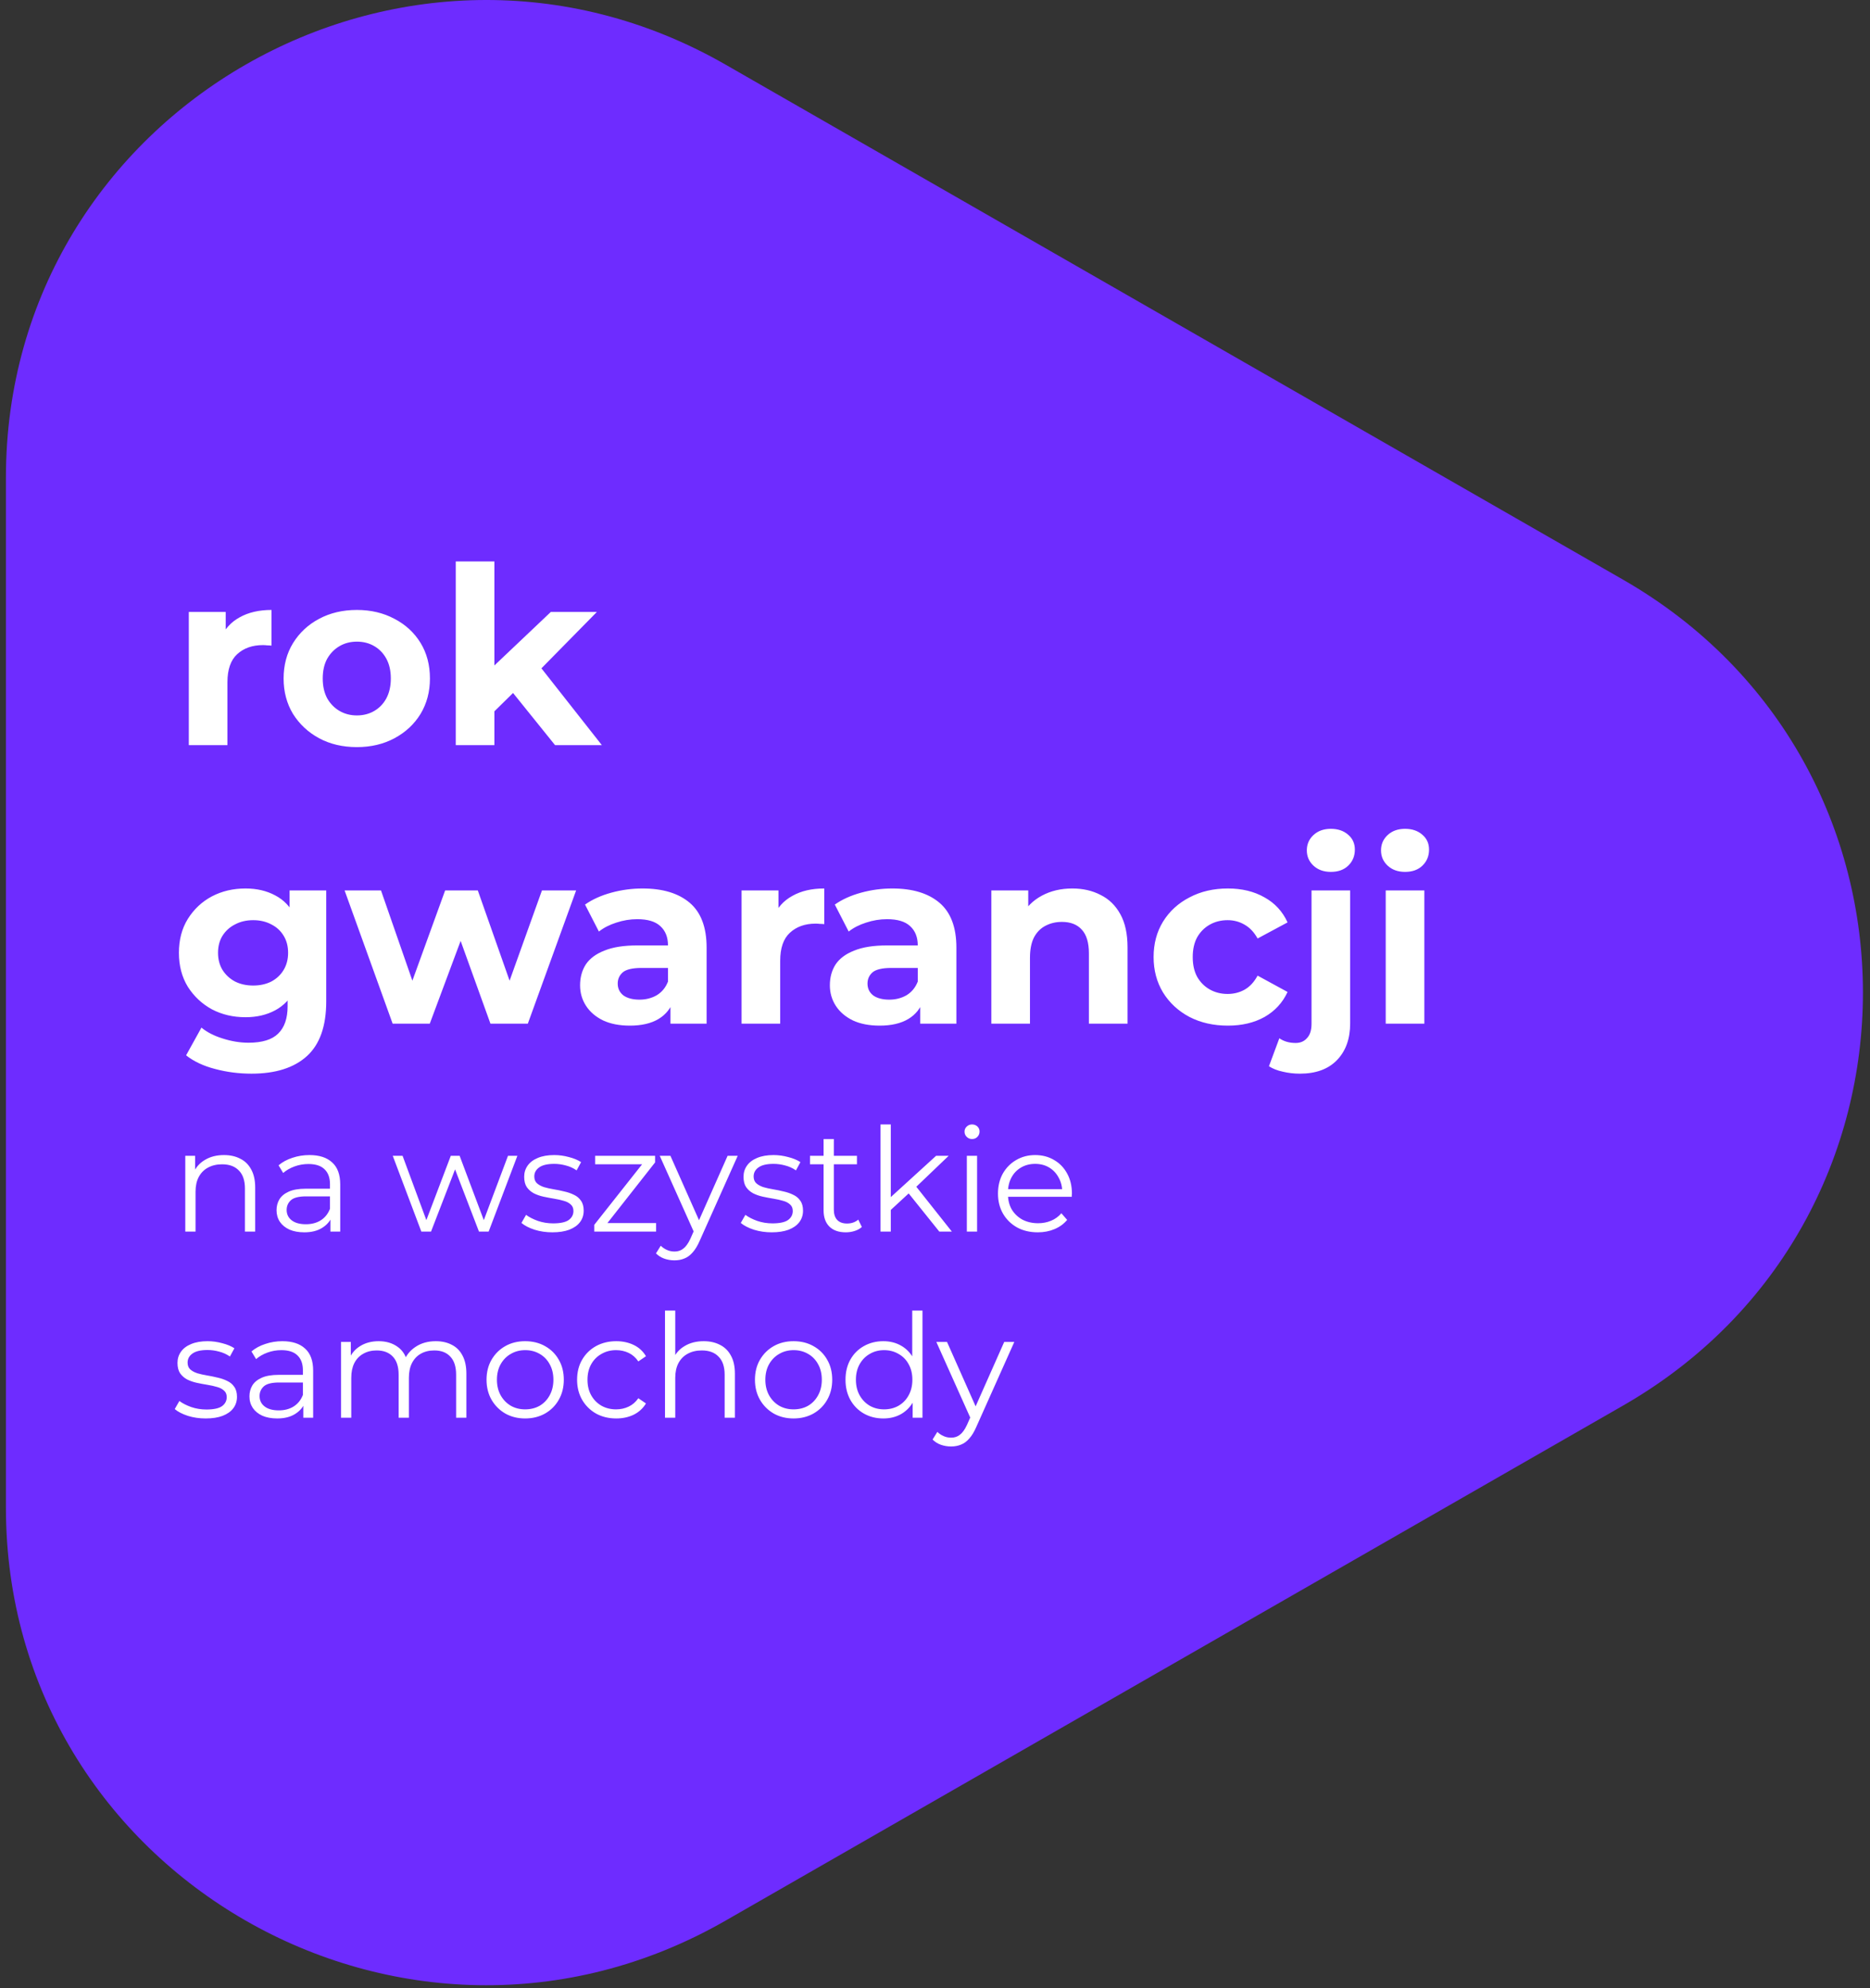 <svg width="221" height="235" viewBox="0 0 221 235" fill="none" xmlns="http://www.w3.org/2000/svg">
<rect x="0" y="0" width="221" height="235" fill="#333333" stroke="none"/>
<path d="M191.819 166.127C229.615 144.435 229.615 90.206 191.819 68.515L85.74 7.634C47.944 -14.057 0.7 13.057 0.7 56.44L0.7 178.202C0.7 221.585 47.944 248.699 85.74 227.008L191.819 166.127Z" fill="#6E2CFF"/>
<path d="M22.314 88.069V72.326H26.674V76.774L26.06 75.487C26.528 74.375 27.279 73.536 28.313 72.97C29.347 72.385 30.605 72.092 32.088 72.092V76.306C31.893 76.286 31.717 76.277 31.561 76.277C31.405 76.257 31.239 76.247 31.064 76.247C29.815 76.247 28.801 76.608 28.02 77.33C27.26 78.032 26.879 79.135 26.879 80.637V88.069H22.314ZM42.179 88.303C40.501 88.303 39.009 87.952 37.702 87.25C36.414 86.548 35.39 85.592 34.629 84.382C33.888 83.153 33.517 81.758 33.517 80.198C33.517 78.618 33.888 77.223 34.629 76.013C35.39 74.784 36.414 73.828 37.702 73.146C39.009 72.443 40.501 72.092 42.179 72.092C43.837 72.092 45.32 72.443 46.627 73.146C47.934 73.828 48.958 74.775 49.7 75.984C50.441 77.194 50.811 78.598 50.811 80.198C50.811 81.758 50.441 83.153 49.7 84.382C48.958 85.592 47.934 86.548 46.627 87.25C45.32 87.952 43.837 88.303 42.179 88.303ZM42.179 84.558C42.94 84.558 43.623 84.382 44.227 84.031C44.832 83.68 45.31 83.183 45.661 82.539C46.012 81.876 46.188 81.095 46.188 80.198C46.188 79.281 46.012 78.501 45.661 77.857C45.31 77.213 44.832 76.716 44.227 76.365C43.623 76.013 42.94 75.838 42.179 75.838C41.418 75.838 40.736 76.013 40.131 76.365C39.526 76.716 39.038 77.213 38.668 77.857C38.316 78.501 38.141 79.281 38.141 80.198C38.141 81.095 38.316 81.876 38.668 82.539C39.038 83.183 39.526 83.68 40.131 84.031C40.736 84.382 41.418 84.558 42.179 84.558ZM57.638 84.85L57.755 79.291L65.099 72.326H70.542L63.49 79.496L61.12 81.427L57.638 84.85ZM53.863 88.069V66.357H58.428V88.069H53.863ZM65.597 88.069L60.271 81.456L63.139 77.915L71.127 88.069H65.597Z" fill="white"/>
<path d="M29.718 126.9C28.235 126.9 26.801 126.715 25.416 126.344C24.051 125.993 22.909 125.456 21.992 124.735L23.807 121.457C24.47 122.003 25.309 122.433 26.323 122.745C27.357 123.076 28.372 123.242 29.367 123.242C30.986 123.242 32.156 122.881 32.878 122.16C33.619 121.438 33.99 120.365 33.99 118.941V116.57L34.283 112.62L34.224 108.64V105.246H38.555V118.355C38.555 121.282 37.794 123.437 36.273 124.822C34.751 126.207 32.566 126.9 29.718 126.9ZM29.015 120.228C27.552 120.228 26.226 119.916 25.036 119.292C23.865 118.648 22.919 117.76 22.197 116.629C21.495 115.478 21.144 114.142 21.144 112.62C21.144 111.079 21.495 109.743 22.197 108.611C22.919 107.46 23.865 106.573 25.036 105.948C26.226 105.324 27.552 105.012 29.015 105.012C30.342 105.012 31.512 105.285 32.527 105.831C33.541 106.358 34.331 107.187 34.897 108.318C35.463 109.43 35.746 110.864 35.746 112.62C35.746 114.356 35.463 115.79 34.897 116.922C34.331 118.034 33.541 118.863 32.527 119.409C31.512 119.955 30.342 120.228 29.015 120.228ZM29.923 116.483C30.722 116.483 31.434 116.327 32.059 116.014C32.683 115.683 33.171 115.224 33.522 114.639C33.873 114.054 34.048 113.381 34.048 112.62C34.048 111.84 33.873 111.167 33.522 110.601C33.171 110.016 32.683 109.567 32.059 109.255C31.434 108.923 30.722 108.757 29.923 108.757C29.123 108.757 28.411 108.923 27.786 109.255C27.162 109.567 26.665 110.016 26.294 110.601C25.943 111.167 25.767 111.84 25.767 112.62C25.767 113.381 25.943 114.054 26.294 114.639C26.665 115.224 27.162 115.683 27.786 116.014C28.411 116.327 29.123 116.483 29.923 116.483ZM46.403 120.989L40.726 105.246H45.028L49.739 118.794H47.69L52.606 105.246H56.469L61.239 118.794H59.191L64.048 105.246H68.086L62.38 120.989H57.962L53.777 109.372H55.123L50.792 120.989H46.403ZM79.236 120.989V117.916L78.944 117.243V111.742C78.944 110.767 78.641 110.006 78.036 109.46C77.451 108.913 76.544 108.64 75.315 108.64C74.476 108.64 73.647 108.777 72.828 109.05C72.028 109.304 71.345 109.655 70.779 110.103L69.141 106.914C69.999 106.309 71.033 105.841 72.243 105.509C73.452 105.178 74.681 105.012 75.93 105.012C78.329 105.012 80.192 105.578 81.519 106.709C82.845 107.841 83.508 109.606 83.508 112.006V120.989H79.236ZM74.437 121.223C73.208 121.223 72.155 121.018 71.277 120.609C70.399 120.179 69.726 119.604 69.258 118.882C68.79 118.16 68.555 117.351 68.555 116.453C68.555 115.517 68.78 114.698 69.228 113.995C69.697 113.293 70.428 112.747 71.423 112.357C72.418 111.947 73.715 111.742 75.315 111.742H79.5V114.405H75.812C74.74 114.405 73.998 114.581 73.589 114.932C73.198 115.283 73.003 115.722 73.003 116.249C73.003 116.834 73.228 117.302 73.676 117.653C74.145 117.985 74.779 118.151 75.578 118.151C76.339 118.151 77.022 117.975 77.627 117.624C78.231 117.253 78.671 116.717 78.944 116.014L79.646 118.121C79.314 119.136 78.71 119.906 77.832 120.433C76.954 120.96 75.822 121.223 74.437 121.223ZM87.64 120.989V105.246H92V109.694L91.385 108.406C91.854 107.294 92.605 106.455 93.639 105.89C94.673 105.304 95.931 105.012 97.413 105.012V109.226C97.218 109.206 97.043 109.196 96.887 109.196C96.731 109.177 96.565 109.167 96.389 109.167C95.141 109.167 94.126 109.528 93.346 110.25C92.585 110.952 92.205 112.054 92.205 113.556V120.989H87.64ZM108.756 120.989V117.916L108.463 117.243V111.742C108.463 110.767 108.161 110.006 107.556 109.46C106.971 108.913 106.063 108.64 104.834 108.64C103.996 108.64 103.166 108.777 102.347 109.05C101.547 109.304 100.865 109.655 100.299 110.103L98.66 106.914C99.519 106.309 100.552 105.841 101.762 105.509C102.971 105.178 104.2 105.012 105.449 105.012C107.848 105.012 109.711 105.578 111.038 106.709C112.365 107.841 113.028 109.606 113.028 112.006V120.989H108.756ZM103.957 121.223C102.728 121.223 101.674 121.018 100.796 120.609C99.918 120.179 99.245 119.604 98.777 118.882C98.309 118.16 98.075 117.351 98.075 116.453C98.075 115.517 98.299 114.698 98.748 113.995C99.216 113.293 99.948 112.747 100.943 112.357C101.937 111.947 103.235 111.742 104.834 111.742H109.019V114.405H105.332C104.259 114.405 103.518 114.581 103.108 114.932C102.718 115.283 102.523 115.722 102.523 116.249C102.523 116.834 102.747 117.302 103.196 117.653C103.664 117.985 104.298 118.151 105.098 118.151C105.859 118.151 106.541 117.975 107.146 117.624C107.751 117.253 108.19 116.717 108.463 116.014L109.165 118.121C108.834 119.136 108.229 119.906 107.351 120.433C106.473 120.96 105.342 121.223 103.957 121.223ZM117.159 120.989V105.246H121.519V109.606L120.7 108.289C121.266 107.236 122.075 106.426 123.129 105.86C124.182 105.295 125.382 105.012 126.728 105.012C127.977 105.012 129.089 105.265 130.064 105.773C131.059 106.26 131.839 107.021 132.405 108.055C132.971 109.07 133.254 110.377 133.254 111.976V120.989H128.689V112.679C128.689 111.411 128.406 110.474 127.84 109.869C127.294 109.265 126.513 108.962 125.499 108.962C124.777 108.962 124.124 109.118 123.538 109.43C122.973 109.723 122.524 110.182 122.192 110.806C121.88 111.43 121.724 112.23 121.724 113.205V120.989H117.159ZM145.114 121.223C143.417 121.223 141.905 120.882 140.578 120.199C139.252 119.497 138.208 118.531 137.447 117.302C136.706 116.073 136.335 114.678 136.335 113.117C136.335 111.537 136.706 110.142 137.447 108.933C138.208 107.704 139.252 106.748 140.578 106.065C141.905 105.363 143.417 105.012 145.114 105.012C146.772 105.012 148.216 105.363 149.445 106.065C150.674 106.748 151.581 107.733 152.166 109.021L148.625 110.923C148.216 110.182 147.699 109.635 147.074 109.284C146.47 108.933 145.806 108.757 145.085 108.757C144.304 108.757 143.602 108.933 142.978 109.284C142.353 109.635 141.856 110.133 141.485 110.777C141.134 111.42 140.959 112.201 140.959 113.117C140.959 114.034 141.134 114.815 141.485 115.458C141.856 116.102 142.353 116.6 142.978 116.951C143.602 117.302 144.304 117.478 145.085 117.478C145.806 117.478 146.47 117.312 147.074 116.98C147.699 116.629 148.216 116.073 148.625 115.312L152.166 117.243C151.581 118.511 150.674 119.497 149.445 120.199C148.216 120.882 146.772 121.223 145.114 121.223ZM153.624 126.9C152.922 126.9 152.249 126.822 151.605 126.666C150.961 126.529 150.415 126.315 149.966 126.022L151.195 122.715C151.722 123.086 152.366 123.271 153.126 123.271C153.692 123.271 154.141 123.076 154.472 122.686C154.824 122.316 154.999 121.75 154.999 120.989V105.246H159.564V120.96C159.564 122.774 159.047 124.218 158.013 125.291C156.979 126.364 155.516 126.9 153.624 126.9ZM157.282 103.051C156.443 103.051 155.76 102.807 155.233 102.32C154.707 101.832 154.443 101.227 154.443 100.505C154.443 99.784 154.707 99.179 155.233 98.691C155.76 98.204 156.443 97.96 157.282 97.96C158.12 97.96 158.803 98.194 159.33 98.662C159.857 99.111 160.12 99.696 160.12 100.418C160.12 101.179 159.857 101.813 159.33 102.32C158.823 102.807 158.14 103.051 157.282 103.051ZM163.767 120.989V105.246H168.332V120.989H163.767ZM166.05 103.051C165.211 103.051 164.528 102.807 164.001 102.32C163.475 101.832 163.211 101.227 163.211 100.505C163.211 99.784 163.475 99.179 164.001 98.691C164.528 98.204 165.211 97.96 166.05 97.96C166.889 97.96 167.571 98.194 168.098 98.662C168.625 99.111 168.888 99.696 168.888 100.418C168.888 101.179 168.625 101.813 168.098 102.32C167.591 102.807 166.908 103.051 166.05 103.051Z" fill="white"/>
<path d="M21.897 145.567V136.605H23.058V139.063L22.87 138.602C23.155 137.954 23.61 137.447 24.236 137.083C24.862 136.708 25.607 136.52 26.472 136.52C27.2 136.52 27.838 136.662 28.384 136.946C28.942 137.22 29.374 137.641 29.681 138.21C30 138.779 30.159 139.496 30.159 140.36V145.567H28.947V140.48C28.947 139.535 28.708 138.824 28.23 138.346C27.764 137.857 27.104 137.612 26.25 137.612C25.613 137.612 25.055 137.743 24.577 138.005C24.111 138.255 23.747 138.625 23.485 139.114C23.235 139.592 23.109 140.173 23.109 140.855V145.567H21.897ZM39.049 145.567V143.587L38.997 143.262V139.951C38.997 139.188 38.781 138.602 38.349 138.193C37.928 137.783 37.296 137.578 36.454 137.578C35.874 137.578 35.322 137.675 34.798 137.868C34.275 138.062 33.831 138.318 33.467 138.636L32.921 137.732C33.376 137.345 33.922 137.049 34.559 136.844C35.197 136.628 35.868 136.52 36.574 136.52C37.734 136.52 38.628 136.81 39.254 137.39C39.891 137.959 40.209 138.83 40.209 140.002V145.567H39.049ZM35.959 145.652C35.288 145.652 34.702 145.544 34.201 145.328C33.712 145.1 33.336 144.793 33.074 144.406C32.812 144.008 32.682 143.552 32.682 143.04C32.682 142.574 32.79 142.153 33.006 141.777C33.234 141.39 33.598 141.083 34.098 140.855C34.611 140.616 35.293 140.497 36.147 140.497H39.236V141.402H36.181C35.316 141.402 34.713 141.555 34.372 141.863C34.041 142.17 33.877 142.551 33.877 143.006C33.877 143.518 34.076 143.928 34.474 144.235C34.872 144.542 35.43 144.696 36.147 144.696C36.83 144.696 37.416 144.542 37.905 144.235C38.406 143.917 38.77 143.461 38.997 142.87L39.27 143.706C39.043 144.298 38.645 144.77 38.076 145.123C37.518 145.476 36.812 145.652 35.959 145.652ZM49.795 145.567L46.415 136.605H47.576L50.648 144.918H50.119L53.277 136.605H54.319L57.442 144.918H56.913L60.037 136.605H61.146L57.749 145.567H56.606L53.602 137.749H53.96L50.939 145.567H49.795ZM65.278 145.652C64.538 145.652 63.838 145.55 63.178 145.345C62.518 145.129 62.001 144.861 61.625 144.542L62.171 143.587C62.535 143.86 63.002 144.099 63.571 144.303C64.14 144.497 64.737 144.594 65.363 144.594C66.217 144.594 66.831 144.463 67.207 144.201C67.582 143.928 67.77 143.57 67.77 143.126C67.77 142.796 67.662 142.54 67.446 142.358C67.241 142.164 66.968 142.022 66.626 141.931C66.285 141.828 65.904 141.743 65.483 141.675C65.062 141.607 64.641 141.527 64.22 141.436C63.81 141.345 63.434 141.214 63.093 141.043C62.752 140.861 62.473 140.616 62.257 140.309C62.052 140.002 61.949 139.592 61.949 139.08C61.949 138.591 62.086 138.153 62.359 137.766C62.632 137.379 63.031 137.077 63.554 136.861C64.089 136.634 64.737 136.52 65.5 136.52C66.08 136.52 66.661 136.599 67.241 136.759C67.821 136.907 68.299 137.106 68.675 137.356L68.146 138.329C67.747 138.056 67.321 137.863 66.865 137.749C66.41 137.624 65.955 137.561 65.5 137.561C64.692 137.561 64.094 137.703 63.708 137.988C63.332 138.261 63.144 138.614 63.144 139.046C63.144 139.387 63.247 139.655 63.452 139.848C63.668 140.042 63.947 140.195 64.288 140.309C64.641 140.412 65.022 140.497 65.432 140.565C65.853 140.634 66.268 140.719 66.678 140.821C67.099 140.912 67.48 141.043 67.821 141.214C68.174 141.373 68.453 141.607 68.658 141.914C68.874 142.21 68.982 142.602 68.982 143.092C68.982 143.615 68.834 144.07 68.538 144.457C68.254 144.833 67.833 145.129 67.275 145.345C66.729 145.55 66.063 145.652 65.278 145.652ZM70.233 145.567V144.764L76.207 137.203L76.463 137.612H70.335V136.605H77.419V137.39L71.462 144.969L71.155 144.56H77.539V145.567H70.233ZM79.709 148.964C79.288 148.964 78.884 148.895 78.497 148.759C78.121 148.622 77.797 148.417 77.524 148.144L78.087 147.239C78.315 147.456 78.56 147.621 78.821 147.734C79.094 147.86 79.396 147.922 79.726 147.922C80.124 147.922 80.466 147.808 80.75 147.581C81.046 147.365 81.325 146.978 81.587 146.42L82.167 145.106L82.303 144.918L85.991 136.605H87.186L82.696 146.642C82.446 147.222 82.167 147.683 81.86 148.025C81.564 148.366 81.24 148.605 80.887 148.742C80.534 148.89 80.141 148.964 79.709 148.964ZM82.099 145.823L77.968 136.605H79.231L82.884 144.833L82.099 145.823ZM91.199 145.652C90.459 145.652 89.76 145.55 89.1 145.345C88.439 145.129 87.922 144.861 87.546 144.542L88.092 143.587C88.457 143.86 88.923 144.099 89.492 144.303C90.061 144.497 90.659 144.594 91.284 144.594C92.138 144.594 92.752 144.463 93.128 144.201C93.504 143.928 93.691 143.57 93.691 143.126C93.691 142.796 93.583 142.54 93.367 142.358C93.162 142.164 92.889 142.022 92.548 141.931C92.206 141.828 91.825 141.743 91.404 141.675C90.983 141.607 90.562 141.527 90.141 141.436C89.731 141.345 89.356 141.214 89.014 141.043C88.673 140.861 88.394 140.616 88.178 140.309C87.973 140.002 87.871 139.592 87.871 139.08C87.871 138.591 88.007 138.153 88.28 137.766C88.553 137.379 88.952 137.077 89.475 136.861C90.01 136.634 90.659 136.52 91.421 136.52C92.001 136.52 92.582 136.599 93.162 136.759C93.743 136.907 94.22 137.106 94.596 137.356L94.067 138.329C93.668 138.056 93.242 137.863 92.787 137.749C92.331 137.624 91.876 137.561 91.421 137.561C90.613 137.561 90.016 137.703 89.629 137.988C89.253 138.261 89.065 138.614 89.065 139.046C89.065 139.387 89.168 139.655 89.373 139.848C89.589 140.042 89.868 140.195 90.209 140.309C90.562 140.412 90.943 140.497 91.353 140.565C91.774 140.634 92.189 140.719 92.599 140.821C93.02 140.912 93.401 141.043 93.743 141.214C94.095 141.373 94.374 141.607 94.579 141.914C94.795 142.21 94.903 142.602 94.903 143.092C94.903 143.615 94.755 144.07 94.459 144.457C94.175 144.833 93.754 145.129 93.196 145.345C92.65 145.55 91.984 145.652 91.199 145.652ZM99.961 145.652C99.118 145.652 98.47 145.424 98.015 144.969C97.559 144.514 97.332 143.871 97.332 143.04V134.625H98.544V142.972C98.544 143.496 98.675 143.9 98.936 144.184C99.21 144.469 99.596 144.611 100.097 144.611C100.632 144.611 101.076 144.457 101.429 144.15L101.855 145.02C101.616 145.237 101.326 145.396 100.985 145.498C100.655 145.601 100.313 145.652 99.961 145.652ZM95.727 137.612V136.605H101.275V137.612H95.727ZM105.017 143.245L105.052 141.692L110.633 136.605H112.118L108.175 140.377L107.493 140.958L105.017 143.245ZM104.062 145.567V132.901H105.274V145.567H104.062ZM111.009 145.567L107.271 140.907L108.056 139.968L112.494 145.567H111.009ZM114.263 145.567V136.605H115.475V145.567H114.263ZM114.878 134.625C114.627 134.625 114.417 134.54 114.246 134.369C114.076 134.198 113.99 133.993 113.99 133.754C113.99 133.516 114.076 133.316 114.246 133.157C114.417 132.986 114.627 132.901 114.878 132.901C115.128 132.901 115.339 132.981 115.509 133.14C115.68 133.299 115.765 133.498 115.765 133.737C115.765 133.988 115.68 134.198 115.509 134.369C115.35 134.54 115.14 134.625 114.878 134.625ZM122.654 145.652C121.721 145.652 120.901 145.459 120.196 145.072C119.49 144.673 118.938 144.133 118.54 143.45C118.142 142.756 117.943 141.965 117.943 141.077C117.943 140.19 118.131 139.405 118.506 138.722C118.893 138.039 119.416 137.504 120.076 137.117C120.748 136.719 121.499 136.52 122.33 136.52C123.172 136.52 123.917 136.713 124.566 137.1C125.226 137.476 125.744 138.011 126.119 138.705C126.495 139.387 126.682 140.178 126.682 141.077C126.682 141.134 126.677 141.197 126.665 141.265C126.665 141.322 126.665 141.385 126.665 141.453H118.865V140.548H126.017L125.539 140.907C125.539 140.258 125.396 139.683 125.112 139.183C124.839 138.671 124.463 138.272 123.985 137.988C123.507 137.703 122.956 137.561 122.33 137.561C121.715 137.561 121.163 137.703 120.674 137.988C120.185 138.272 119.803 138.671 119.53 139.183C119.257 139.695 119.121 140.281 119.121 140.941V141.129C119.121 141.811 119.268 142.414 119.564 142.938C119.872 143.45 120.293 143.854 120.828 144.15C121.374 144.434 121.994 144.577 122.688 144.577C123.234 144.577 123.741 144.48 124.207 144.286C124.685 144.093 125.095 143.797 125.436 143.399L126.119 144.184C125.721 144.662 125.22 145.026 124.617 145.276C124.025 145.527 123.371 145.652 122.654 145.652ZM24.304 167.652C23.564 167.652 22.865 167.55 22.205 167.345C21.545 167.129 21.027 166.861 20.651 166.542L21.198 165.587C21.562 165.86 22.028 166.099 22.597 166.303C23.166 166.497 23.764 166.594 24.39 166.594C25.243 166.594 25.858 166.463 26.233 166.201C26.609 165.928 26.796 165.57 26.796 165.126C26.796 164.796 26.688 164.54 26.472 164.358C26.267 164.164 25.994 164.022 25.653 163.931C25.311 163.828 24.93 163.743 24.509 163.675C24.088 163.607 23.667 163.527 23.246 163.436C22.836 163.345 22.461 163.214 22.119 163.043C21.778 162.861 21.499 162.616 21.283 162.309C21.078 162.002 20.976 161.592 20.976 161.08C20.976 160.591 21.112 160.153 21.385 159.766C21.658 159.379 22.057 159.077 22.58 158.861C23.115 158.634 23.764 158.52 24.526 158.52C25.107 158.52 25.687 158.599 26.267 158.759C26.848 158.907 27.326 159.106 27.701 159.356L27.172 160.329C26.774 160.056 26.347 159.863 25.892 159.749C25.436 159.624 24.981 159.561 24.526 159.561C23.718 159.561 23.121 159.703 22.734 159.988C22.358 160.261 22.171 160.614 22.171 161.046C22.171 161.387 22.273 161.655 22.478 161.848C22.694 162.042 22.973 162.195 23.314 162.309C23.667 162.412 24.048 162.497 24.458 162.565C24.879 162.634 25.294 162.719 25.704 162.821C26.125 162.912 26.506 163.043 26.848 163.214C27.2 163.373 27.479 163.607 27.684 163.914C27.9 164.21 28.008 164.602 28.008 165.092C28.008 165.615 27.86 166.07 27.564 166.457C27.28 166.833 26.859 167.129 26.301 167.345C25.755 167.55 25.089 167.652 24.304 167.652ZM35.848 167.567V165.587L35.797 165.262V161.951C35.797 161.188 35.581 160.602 35.148 160.193C34.727 159.783 34.096 159.578 33.254 159.578C32.673 159.578 32.121 159.675 31.598 159.868C31.074 160.062 30.631 160.318 30.266 160.636L29.72 159.732C30.175 159.345 30.721 159.049 31.359 158.844C31.996 158.628 32.667 158.52 33.373 158.52C34.534 158.52 35.427 158.81 36.053 159.39C36.69 159.959 37.009 160.83 37.009 162.002V167.567H35.848ZM32.758 167.652C32.087 167.652 31.501 167.544 31 167.328C30.511 167.1 30.136 166.793 29.874 166.406C29.612 166.008 29.481 165.552 29.481 165.04C29.481 164.574 29.589 164.153 29.805 163.777C30.033 163.39 30.397 163.083 30.898 162.855C31.41 162.616 32.093 162.497 32.946 162.497H36.036V163.402H32.98C32.115 163.402 31.512 163.555 31.171 163.863C30.841 164.17 30.676 164.551 30.676 165.006C30.676 165.518 30.875 165.928 31.273 166.235C31.672 166.542 32.229 166.696 32.946 166.696C33.629 166.696 34.215 166.542 34.704 166.235C35.205 165.917 35.569 165.461 35.797 164.87L36.07 165.706C35.842 166.298 35.444 166.77 34.875 167.123C34.318 167.476 33.612 167.652 32.758 167.652ZM40.301 167.567V158.605H41.461V161.029L41.273 160.602C41.547 159.954 41.985 159.447 42.588 159.083C43.202 158.708 43.925 158.52 44.756 158.52C45.632 158.52 46.377 158.742 46.992 159.185C47.606 159.618 48.005 160.272 48.187 161.148L47.709 160.961C47.971 160.232 48.431 159.646 49.091 159.203C49.763 158.747 50.565 158.52 51.498 158.52C52.227 158.52 52.858 158.662 53.393 158.946C53.939 159.22 54.36 159.641 54.656 160.21C54.963 160.779 55.117 161.496 55.117 162.36V167.567H53.905V162.48C53.905 161.535 53.678 160.824 53.222 160.346C52.779 159.857 52.147 159.612 51.328 159.612C50.713 159.612 50.178 159.743 49.723 160.005C49.279 160.255 48.932 160.625 48.682 161.114C48.443 161.592 48.323 162.173 48.323 162.855V167.567H47.111V162.48C47.111 161.535 46.884 160.824 46.429 160.346C45.973 159.857 45.336 159.612 44.517 159.612C43.914 159.612 43.385 159.743 42.929 160.005C42.474 160.255 42.121 160.625 41.871 161.114C41.632 161.592 41.513 162.173 41.513 162.855V167.567H40.301ZM62.057 167.652C61.192 167.652 60.412 167.459 59.718 167.072C59.035 166.673 58.495 166.133 58.096 165.45C57.698 164.756 57.499 163.965 57.499 163.077C57.499 162.178 57.698 161.387 58.096 160.705C58.495 160.022 59.035 159.487 59.718 159.1C60.401 158.713 61.18 158.52 62.057 158.52C62.944 158.52 63.729 158.713 64.412 159.1C65.106 159.487 65.647 160.022 66.034 160.705C66.432 161.387 66.631 162.178 66.631 163.077C66.631 163.965 66.432 164.756 66.034 165.45C65.647 166.133 65.106 166.673 64.412 167.072C63.718 167.459 62.933 167.652 62.057 167.652ZM62.057 166.577C62.705 166.577 63.28 166.434 63.781 166.15C64.281 165.854 64.674 165.444 64.958 164.921C65.254 164.386 65.402 163.772 65.402 163.077C65.402 162.372 65.254 161.757 64.958 161.234C64.674 160.71 64.281 160.306 63.781 160.022C63.28 159.726 62.711 159.578 62.074 159.578C61.436 159.578 60.867 159.726 60.367 160.022C59.866 160.306 59.468 160.71 59.172 161.234C58.876 161.757 58.728 162.372 58.728 163.077C58.728 163.772 58.876 164.386 59.172 164.921C59.468 165.444 59.866 165.854 60.367 166.15C60.867 166.434 61.431 166.577 62.057 166.577ZM72.827 167.652C71.939 167.652 71.142 167.459 70.437 167.072C69.743 166.673 69.197 166.133 68.798 165.45C68.4 164.756 68.201 163.965 68.201 163.077C68.201 162.178 68.4 161.387 68.798 160.705C69.197 160.022 69.743 159.487 70.437 159.1C71.142 158.713 71.939 158.52 72.827 158.52C73.589 158.52 74.278 158.668 74.892 158.964C75.507 159.259 75.99 159.703 76.343 160.295L75.438 160.91C75.131 160.454 74.75 160.119 74.295 159.902C73.84 159.686 73.344 159.578 72.81 159.578C72.172 159.578 71.598 159.726 71.086 160.022C70.573 160.306 70.169 160.71 69.874 161.234C69.578 161.757 69.43 162.372 69.43 163.077C69.43 163.783 69.578 164.397 69.874 164.921C70.169 165.444 70.573 165.854 71.086 166.15C71.598 166.434 72.172 166.577 72.81 166.577C73.344 166.577 73.84 166.469 74.295 166.252C74.75 166.036 75.131 165.706 75.438 165.262L76.343 165.877C75.99 166.457 75.507 166.901 74.892 167.208C74.278 167.504 73.589 167.652 72.827 167.652ZM78.591 167.567V154.901H79.802V161.063L79.564 160.602C79.848 159.954 80.303 159.447 80.929 159.083C81.555 158.708 82.3 158.52 83.165 158.52C83.894 158.52 84.531 158.662 85.077 158.946C85.635 159.22 86.067 159.641 86.374 160.21C86.693 160.779 86.852 161.496 86.852 162.36V167.567H85.64V162.48C85.64 161.535 85.401 160.824 84.923 160.346C84.457 159.857 83.797 159.612 82.943 159.612C82.306 159.612 81.748 159.743 81.27 160.005C80.804 160.255 80.44 160.625 80.178 161.114C79.928 161.592 79.802 162.173 79.802 162.855V167.567H78.591ZM93.779 167.652C92.914 167.652 92.134 167.459 91.44 167.072C90.757 166.673 90.217 166.133 89.819 165.45C89.42 164.756 89.221 163.965 89.221 163.077C89.221 162.178 89.42 161.387 89.819 160.705C90.217 160.022 90.757 159.487 91.44 159.1C92.123 158.713 92.903 158.52 93.779 158.52C94.666 158.52 95.452 158.713 96.134 159.1C96.829 159.487 97.369 160.022 97.756 160.705C98.154 161.387 98.353 162.178 98.353 163.077C98.353 163.965 98.154 164.756 97.756 165.45C97.369 166.133 96.829 166.673 96.134 167.072C95.44 167.459 94.655 167.652 93.779 167.652ZM93.779 166.577C94.427 166.577 95.002 166.434 95.503 166.15C96.004 165.854 96.396 165.444 96.681 164.921C96.976 164.386 97.124 163.772 97.124 163.077C97.124 162.372 96.976 161.757 96.681 161.234C96.396 160.71 96.004 160.306 95.503 160.022C95.002 159.726 94.433 159.578 93.796 159.578C93.159 159.578 92.59 159.726 92.089 160.022C91.588 160.306 91.19 160.71 90.894 161.234C90.598 161.757 90.45 162.372 90.45 163.077C90.45 163.772 90.598 164.386 90.894 164.921C91.19 165.444 91.588 165.854 92.089 166.15C92.59 166.434 93.153 166.577 93.779 166.577ZM104.395 167.652C103.542 167.652 102.774 167.459 102.091 167.072C101.419 166.685 100.89 166.15 100.503 165.467C100.116 164.773 99.923 163.976 99.923 163.077C99.923 162.167 100.116 161.37 100.503 160.688C100.89 160.005 101.419 159.476 102.091 159.1C102.774 158.713 103.542 158.52 104.395 158.52C105.18 158.52 105.88 158.696 106.495 159.049C107.121 159.402 107.616 159.919 107.98 160.602C108.355 161.274 108.543 162.099 108.543 163.077C108.543 164.045 108.361 164.87 107.997 165.552C107.633 166.235 107.138 166.759 106.512 167.123C105.897 167.476 105.192 167.652 104.395 167.652ZM104.481 166.577C105.118 166.577 105.687 166.434 106.188 166.15C106.7 165.854 107.098 165.444 107.382 164.921C107.678 164.386 107.826 163.772 107.826 163.077C107.826 162.372 107.678 161.757 107.382 161.234C107.098 160.71 106.7 160.306 106.188 160.022C105.687 159.726 105.118 159.578 104.481 159.578C103.855 159.578 103.291 159.726 102.791 160.022C102.29 160.306 101.892 160.71 101.596 161.234C101.3 161.757 101.152 162.372 101.152 163.077C101.152 163.772 101.3 164.386 101.596 164.921C101.892 165.444 102.29 165.854 102.791 166.15C103.291 166.434 103.855 166.577 104.481 166.577ZM107.86 167.567V164.87L107.98 163.06L107.809 161.251V154.901H109.021V167.567H107.86ZM112.398 170.964C111.977 170.964 111.573 170.895 111.186 170.759C110.81 170.622 110.486 170.417 110.213 170.144L110.776 169.239C111.004 169.456 111.249 169.621 111.51 169.734C111.783 169.86 112.085 169.922 112.415 169.922C112.813 169.922 113.155 169.808 113.439 169.581C113.735 169.365 114.014 168.978 114.276 168.42L114.856 167.106L114.993 166.918L118.68 158.605H119.874L115.385 168.642C115.135 169.222 114.856 169.683 114.549 170.025C114.253 170.366 113.929 170.605 113.576 170.742C113.223 170.89 112.83 170.964 112.398 170.964ZM114.788 167.823L110.657 158.605H111.92L115.573 166.833L114.788 167.823Z" fill="white"/>
</svg>
